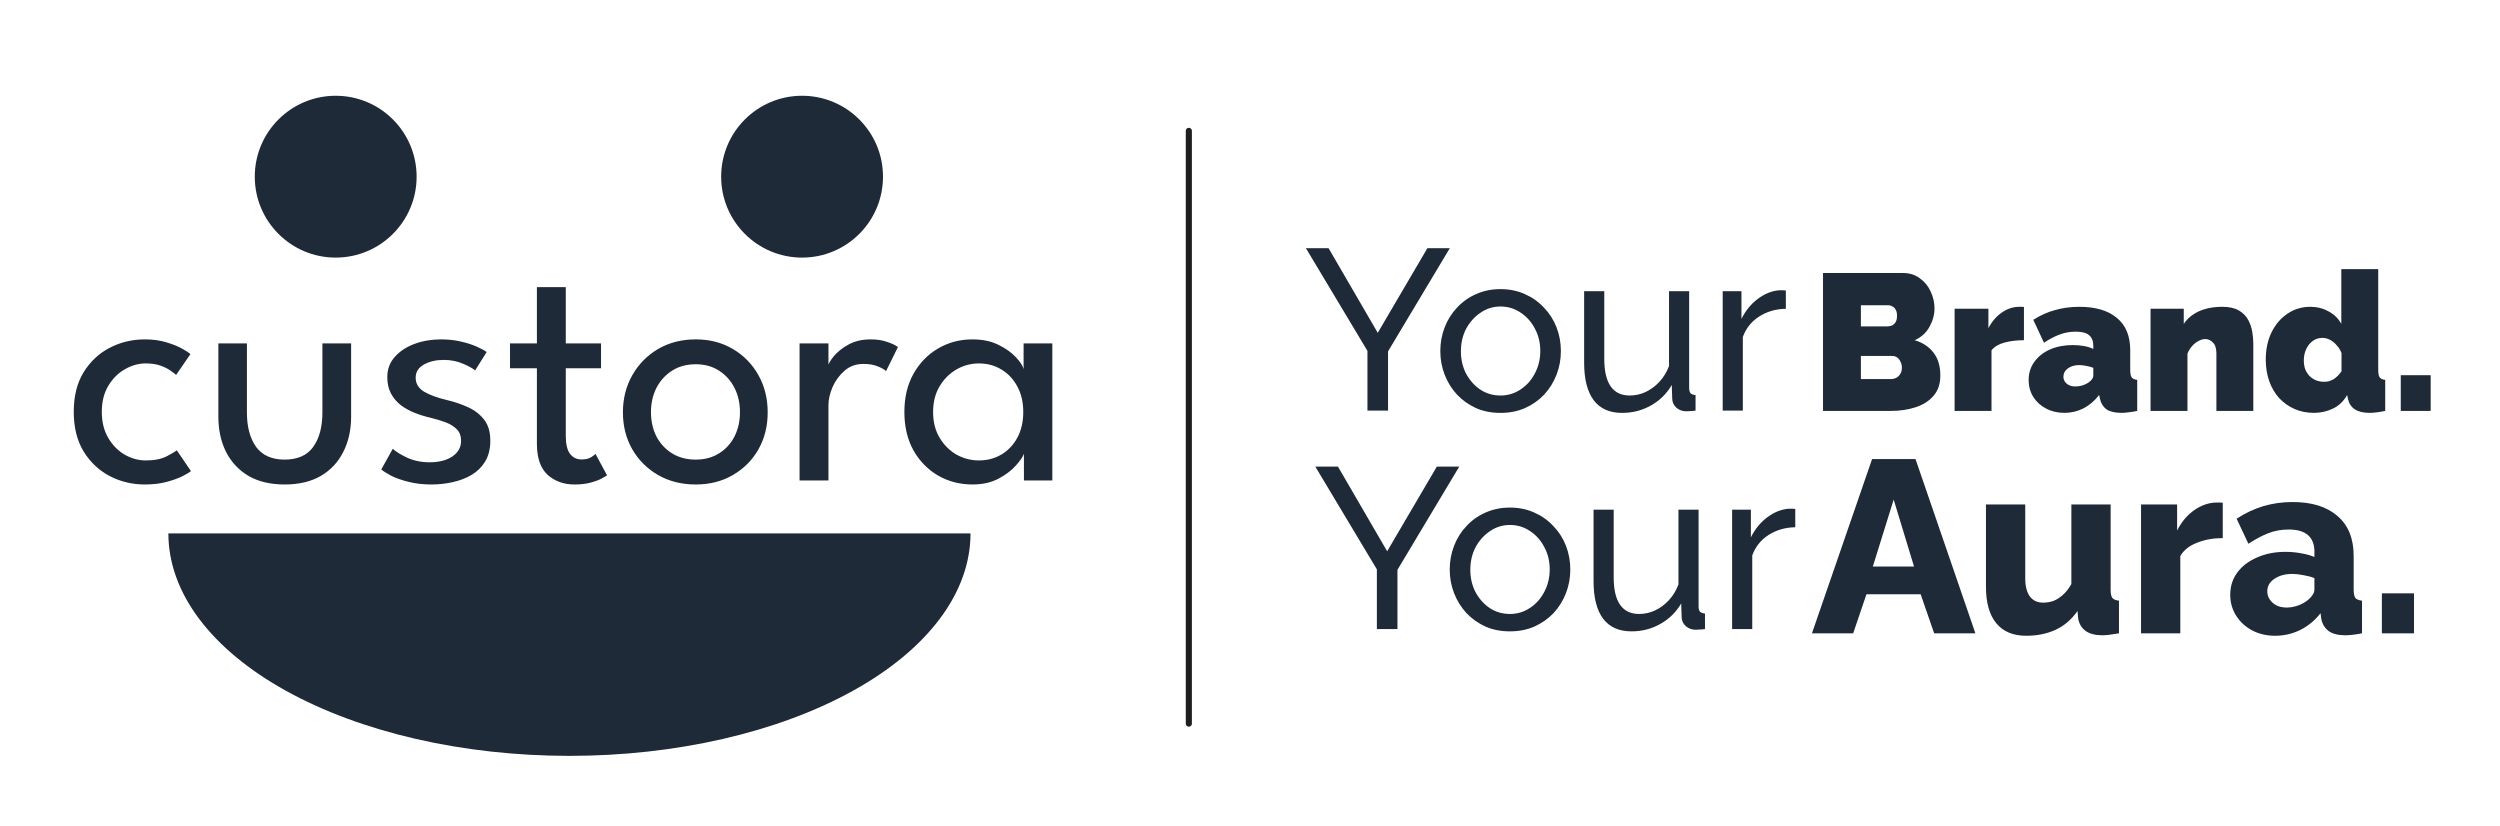 <svg xmlns="http://www.w3.org/2000/svg" fill="none" viewBox="0 0 8195 2708" height="2708" width="8195">
<g clip-path="url(#clip0_10_51)">
<rect fill="white" height="2708" width="8195"></rect>
<circle fill="#1E2A38" r="265.255" cy="579.148" cx="2629.21"></circle>
<circle fill="#1E2A38" r="265.255" cy="579.148" cx="1100.42"></circle>
<path fill="#1E2A38" d="M3181.34 1748.54C3181.34 1844.3 3147.33 1939.13 3081.26 2027.6C3015.19 2116.07 2918.35 2196.46 2796.27 2264.17C2674.19 2331.89 2529.26 2385.6 2369.75 2422.25C2210.25 2458.89 2039.29 2477.75 1866.64 2477.75C1693.99 2477.75 1523.03 2458.89 1363.52 2422.25C1204.02 2385.6 1059.09 2331.89 937.004 2264.17C814.923 2196.46 718.083 2116.07 652.013 2027.6C585.943 1939.13 551.937 1844.3 551.937 1748.54L1866.64 1748.54H3181.34Z"></path>
<path fill="#1E2A38" d="M477.663 1509.32C506.126 1509.32 529.116 1504.76 546.631 1495.64C564.147 1486.52 575.094 1479.95 579.473 1475.93L625.999 1544.35C622.35 1547.64 613.593 1552.93 599.726 1560.23C586.224 1567.16 568.708 1573.55 547.179 1579.39C526.014 1585.22 501.93 1588.14 474.926 1588.14C433.691 1588.14 395.376 1579.02 359.979 1560.78C324.583 1542.17 295.938 1515.16 274.043 1479.77C252.513 1444.37 241.748 1401.13 241.748 1350.04C241.748 1298.59 252.513 1255.35 274.043 1220.31C295.938 1184.92 324.583 1158.1 359.979 1139.85C395.376 1121.61 433.691 1112.48 474.926 1112.48C501.565 1112.48 525.284 1115.77 546.084 1122.34C566.884 1128.54 584.035 1135.47 597.536 1143.14C611.038 1150.8 619.978 1156.64 624.357 1160.65L577.284 1229.07C574.365 1226.15 568.708 1221.77 560.316 1215.93C552.287 1209.73 541.34 1204.08 527.474 1198.97C513.607 1193.86 497.003 1191.3 477.663 1191.3C454.309 1191.3 431.502 1197.69 409.242 1210.46C387.348 1222.87 369.285 1240.93 355.053 1264.65C340.822 1288.37 333.706 1316.83 333.706 1350.04C333.706 1383.25 340.822 1411.89 355.053 1435.98C369.285 1459.7 387.348 1477.94 409.242 1490.71C431.502 1503.12 454.309 1509.32 477.663 1509.32ZM809.41 1352.23C809.41 1399.3 819.445 1436.89 839.515 1464.99C859.95 1492.72 891.15 1506.59 933.115 1506.59C975.445 1506.59 1006.64 1492.72 1026.71 1464.99C1046.78 1436.89 1056.82 1399.3 1056.82 1352.23V1125.62H1150.97V1365.37C1150.97 1409.16 1142.39 1447.84 1125.24 1481.41C1108.45 1514.98 1083.82 1541.25 1051.35 1560.23C1019.23 1578.84 979.823 1588.14 933.115 1588.14C886.771 1588.14 847.361 1578.84 814.884 1560.23C782.772 1541.25 758.14 1514.98 740.989 1481.41C724.203 1447.84 715.81 1409.16 715.81 1365.37V1125.62H809.41V1352.23ZM1445.77 1112.48C1469.12 1112.48 1490.83 1114.85 1510.9 1119.6C1531.34 1124.34 1548.85 1130 1563.45 1136.57C1578.41 1143.14 1588.99 1148.97 1595.2 1154.08L1557.43 1214.29C1550.13 1207.72 1536.99 1200.43 1518.02 1192.4C1499.04 1184.01 1477.88 1179.81 1454.52 1179.81C1428.98 1179.81 1407.27 1184.92 1389.39 1195.14C1371.51 1204.99 1362.57 1219.4 1362.57 1238.38C1362.57 1257.35 1371.69 1272.5 1389.93 1283.81C1408.55 1294.76 1433.36 1303.88 1464.38 1311.18C1489.19 1317.02 1512.36 1324.86 1533.89 1334.71C1555.79 1344.57 1573.49 1358.25 1586.99 1375.77C1600.49 1392.92 1607.24 1415.91 1607.24 1444.73C1607.24 1471.01 1601.77 1493.45 1590.82 1512.06C1579.87 1530.31 1565.09 1545.08 1546.48 1556.4C1527.87 1567.34 1507.07 1575.37 1484.08 1580.48C1461.09 1585.59 1437.74 1588.14 1414.02 1588.14C1386.29 1588.14 1361.29 1585.22 1339.03 1579.39C1316.77 1573.91 1297.98 1567.34 1282.65 1559.68C1267.69 1551.65 1256.74 1544.72 1249.81 1538.88L1287.58 1471.01C1297.07 1480.13 1312.57 1489.8 1334.1 1500.02C1356 1510.24 1380.81 1515.34 1408.55 1515.34C1439.2 1515.34 1464.01 1508.96 1482.99 1496.19C1501.96 1483.05 1511.45 1466.08 1511.45 1445.28C1511.45 1429.59 1506.89 1417 1497.77 1407.51C1488.64 1398.03 1476.42 1390.36 1461.09 1384.52C1445.77 1378.69 1428.98 1373.58 1410.73 1369.2C1393.22 1365.18 1376.07 1359.89 1359.28 1353.32C1342.86 1346.76 1327.72 1338.36 1313.85 1328.15C1300.35 1317.56 1289.58 1304.79 1281.56 1289.83C1273.53 1274.5 1269.51 1256.62 1269.51 1236.19C1269.51 1210.28 1277.72 1188.2 1294.15 1169.96C1310.57 1151.35 1332.1 1137.11 1358.74 1127.26C1385.37 1117.41 1414.38 1112.48 1445.77 1112.48ZM1671.84 1125.62H1759.96V941.157H1854.66V1125.62H1970.15V1207.18H1854.66V1429.41C1854.66 1455.68 1859.22 1475.02 1868.34 1487.43C1877.83 1499.84 1890.42 1506.04 1906.11 1506.04C1919.98 1506.04 1930.74 1503.48 1938.4 1498.38C1946.07 1493.27 1950.63 1489.8 1952.09 1487.98L1989.86 1558.04C1987.67 1559.86 1981.83 1563.33 1972.34 1568.44C1962.85 1573.55 1950.63 1578.11 1935.67 1582.12C1920.71 1586.14 1903.19 1588.14 1883.12 1588.14C1848.09 1588.14 1818.71 1577.56 1794.99 1556.4C1771.64 1534.87 1759.96 1500.93 1759.96 1454.59V1207.18H1671.84V1125.62ZM2280.57 1588.14C2234.22 1588.14 2192.99 1577.74 2156.86 1556.94C2121.1 1536.14 2093 1508.05 2072.57 1472.65C2052.13 1436.89 2041.92 1396.57 2041.92 1351.68C2041.92 1306.8 2052.13 1266.29 2072.57 1230.17C2093 1194.04 2121.1 1165.39 2156.86 1144.23C2192.99 1123.07 2234.22 1112.48 2280.57 1112.48C2326.55 1112.48 2367.24 1123.07 2402.63 1144.23C2438.39 1165.39 2466.31 1194.04 2486.38 1230.17C2506.45 1266.29 2516.48 1306.8 2516.48 1351.68C2516.48 1396.57 2506.45 1436.89 2486.38 1472.65C2466.31 1508.05 2438.39 1536.14 2402.63 1556.94C2367.24 1577.74 2326.55 1588.14 2280.57 1588.14ZM2280.57 1506.59C2309.76 1506.59 2335.12 1499.84 2356.65 1486.33C2378.55 1472.83 2395.52 1454.4 2407.56 1431.05C2419.6 1407.33 2425.62 1380.69 2425.62 1351.13C2425.62 1321.58 2419.6 1294.94 2407.56 1271.22C2395.52 1247.5 2378.55 1228.71 2356.65 1214.84C2335.12 1200.97 2309.76 1194.04 2280.57 1194.04C2251.01 1194.04 2225.28 1200.97 2203.39 1214.84C2181.5 1228.71 2164.34 1247.5 2151.94 1271.22C2139.9 1294.94 2133.87 1321.58 2133.87 1351.13C2133.87 1380.69 2139.9 1407.33 2151.94 1431.05C2164.34 1454.4 2181.5 1472.83 2203.39 1486.33C2225.28 1499.84 2251.01 1506.59 2280.57 1506.59ZM2715.67 1575.01H2620.98V1125.62H2715.67V1203.35H2712.94C2714.76 1193.86 2721.51 1182 2733.19 1167.77C2744.87 1153.54 2760.92 1140.76 2781.36 1129.45C2801.79 1118.14 2826.24 1112.48 2854.7 1112.48C2875.5 1112.48 2893.75 1115.4 2909.44 1121.24C2925.5 1126.71 2936.81 1132.19 2943.38 1137.66L2904.52 1216.48C2899.41 1211.37 2890.47 1206.26 2877.69 1201.16C2864.92 1195.68 2849.05 1192.95 2830.07 1192.95C2805.99 1192.95 2785.37 1200.43 2768.22 1215.39C2751.07 1230.35 2737.93 1248.41 2728.81 1269.58C2720.05 1290.38 2715.67 1309.72 2715.67 1327.6V1575.01ZM3356.44 1575.01V1487.43C3353.52 1496.55 3344.95 1509.14 3330.72 1525.2C3316.85 1541.25 3297.69 1555.85 3273.24 1568.99C3249.16 1581.76 3220.7 1588.14 3187.85 1588.14C3146.25 1588.14 3108.49 1578.29 3074.55 1558.59C3040.98 1538.88 3014.16 1511.33 2994.09 1475.93C2974.38 1440.17 2964.53 1398.39 2964.53 1350.59C2964.53 1302.78 2974.38 1261.18 2994.09 1225.79C3014.16 1190.03 3040.98 1162.29 3074.55 1142.59C3108.49 1122.52 3146.25 1112.48 3187.85 1112.48C3220.33 1112.48 3248.43 1118.32 3272.15 1130C3296.23 1141.68 3315.39 1155.18 3329.62 1170.5C3344.22 1185.83 3352.79 1198.97 3355.35 1209.91V1125.62H3449.5V1575.01H3356.44ZM3058.68 1350.59C3058.68 1383.06 3065.79 1411.16 3080.02 1434.88C3094.25 1458.6 3112.68 1477.03 3135.31 1490.17C3158.3 1502.94 3182.75 1509.32 3208.65 1509.32C3236.39 1509.32 3261.2 1502.75 3283.1 1489.62C3304.99 1476.48 3322.32 1458.05 3335.1 1434.33C3347.87 1410.25 3354.25 1382.33 3354.25 1350.59C3354.25 1318.84 3347.87 1291.11 3335.1 1267.39C3322.32 1243.3 3304.99 1224.69 3283.1 1211.56C3261.2 1198.05 3236.39 1191.3 3208.65 1191.3C3182.75 1191.3 3158.3 1197.87 3135.31 1211.01C3112.68 1224.15 3094.25 1242.57 3080.02 1266.29C3065.79 1290.01 3058.68 1318.11 3058.68 1350.59Z"></path>
<g filter="url(#filter0_d_10_51)">
<line stroke-linecap="round" stroke-width="20" stroke="#1E1E1E" y2="2356" x2="3881" y1="413" x1="3881"></line>
</g>
<path fill="#1E2A38" d="M4355 813.5L4516.25 1091L4679 813.5H4752.5L4550 1151.75V1346H4482.5V1150.25L4280.75 813.5H4355ZM4918.59 1353.5C4889.09 1353.5 4862.34 1348.25 4838.34 1337.75C4814.34 1326.75 4793.59 1312 4776.09 1293.5C4758.59 1274.5 4745.09 1252.75 4735.59 1228.25C4726.09 1203.75 4721.34 1178 4721.34 1151C4721.34 1123.5 4726.09 1097.5 4735.59 1073C4745.09 1048.5 4758.59 1027 4776.09 1008.5C4793.59 989.5 4814.34 974.75 4838.34 964.25C4862.84 953.25 4889.59 947.75 4918.59 947.75C4948.09 947.75 4974.84 953.25 4998.84 964.25C5022.84 974.75 5043.59 989.5 5061.09 1008.5C5079.09 1027 5092.84 1048.5 5102.34 1073C5111.84 1097.5 5116.59 1123.5 5116.59 1151C5116.59 1178 5111.84 1203.75 5102.34 1228.25C5092.84 1252.75 5079.34 1274.5 5061.84 1293.5C5044.34 1312 5023.34 1326.75 4998.84 1337.75C4974.84 1348.25 4948.09 1353.5 4918.59 1353.5ZM4788.84 1151.75C4788.84 1178.75 4794.59 1203.25 4806.09 1225.25C4818.09 1247.25 4833.84 1264.75 4853.34 1277.75C4872.84 1290.25 4894.59 1296.5 4918.59 1296.5C4942.59 1296.5 4964.34 1290 4983.84 1277C5003.84 1264 5019.59 1246.5 5031.09 1224.5C5043.09 1202 5049.09 1177.25 5049.09 1150.25C5049.09 1123.25 5043.09 1098.75 5031.09 1076.75C5019.59 1054.75 5003.84 1037.25 4983.84 1024.25C4964.34 1011.25 4942.59 1004.75 4918.59 1004.75C4894.59 1004.75 4872.84 1011.5 4853.34 1025C4833.84 1038 4818.09 1055.5 4806.09 1077.5C4794.59 1099.5 4788.84 1124.25 4788.84 1151.75ZM5192.81 1189.25V954.5H5258.81V1176.5C5258.81 1216.5 5265.81 1246.5 5279.81 1266.5C5293.81 1286.5 5314.56 1296.5 5342.06 1296.5C5360.06 1296.5 5377.31 1292.75 5393.81 1285.25C5410.81 1277.25 5426.06 1266 5439.56 1251.5C5453.06 1237 5463.56 1219.75 5471.06 1199.75V954.5H5537.06V1271C5537.06 1279 5538.56 1285 5541.56 1289C5545.06 1292.5 5550.56 1294.5 5558.06 1295V1346C5550.56 1347 5544.56 1347.5 5540.06 1347.5C5536.06 1348 5532.06 1348.25 5528.06 1348.25C5515.56 1348.25 5504.81 1344.5 5495.81 1337C5486.81 1329 5482.06 1319.25 5481.56 1307.75L5480.06 1262C5463.06 1291 5440.06 1313.5 5411.06 1329.5C5382.56 1345.5 5351.31 1353.5 5317.31 1353.5C5276.31 1353.5 5245.31 1339.75 5224.31 1312.25C5203.31 1284.25 5192.81 1243.25 5192.81 1189.25ZM5854 1012.25C5821 1012.75 5791.75 1021.25 5766.25 1037.75C5741.25 1053.75 5723.5 1076 5713 1104.5V1346H5647V954.5H5708.5V1045.25C5722 1018.25 5739.75 996.5 5761.75 980C5784.25 963 5807.75 953.5 5832.25 951.5C5837.25 951.5 5841.5 951.5 5845 951.5C5848.5 951.5 5851.5 951.75 5854 952.25V1012.25Z"></path>
<path fill="#1E2A38" d="M4385.87 1529.59L4547.12 1807.09L4709.87 1529.59H4783.37L4580.87 1867.84V2062.09H4513.37V1866.34L4311.62 1529.59H4385.87ZM4949.46 2069.59C4919.96 2069.59 4893.21 2064.34 4869.21 2053.84C4845.21 2042.84 4824.46 2028.09 4806.96 2009.59C4789.46 1990.59 4775.96 1968.84 4766.46 1944.34C4756.96 1919.84 4752.21 1894.09 4752.21 1867.09C4752.21 1839.59 4756.96 1813.59 4766.46 1789.09C4775.96 1764.59 4789.46 1743.09 4806.96 1724.59C4824.46 1705.59 4845.21 1690.84 4869.21 1680.34C4893.71 1669.34 4920.46 1663.84 4949.46 1663.84C4978.96 1663.84 5005.71 1669.34 5029.71 1680.34C5053.71 1690.84 5074.46 1705.59 5091.96 1724.59C5109.96 1743.09 5123.71 1764.59 5133.21 1789.09C5142.71 1813.59 5147.46 1839.59 5147.46 1867.09C5147.46 1894.09 5142.71 1919.84 5133.21 1944.34C5123.71 1968.84 5110.21 1990.59 5092.71 2009.59C5075.21 2028.09 5054.21 2042.84 5029.71 2053.84C5005.71 2064.34 4978.96 2069.59 4949.46 2069.59ZM4819.71 1867.84C4819.71 1894.84 4825.46 1919.34 4836.96 1941.34C4848.96 1963.34 4864.71 1980.84 4884.21 1993.84C4903.71 2006.34 4925.46 2012.59 4949.46 2012.59C4973.46 2012.59 4995.21 2006.09 5014.71 1993.09C5034.71 1980.09 5050.46 1962.59 5061.96 1940.59C5073.96 1918.09 5079.96 1893.34 5079.96 1866.34C5079.96 1839.34 5073.96 1814.84 5061.96 1792.84C5050.46 1770.84 5034.71 1753.34 5014.71 1740.34C4995.21 1727.34 4973.46 1720.84 4949.46 1720.84C4925.46 1720.84 4903.71 1727.59 4884.21 1741.09C4864.71 1754.09 4848.96 1771.59 4836.96 1793.59C4825.46 1815.59 4819.71 1840.34 4819.71 1867.84ZM5223.69 1905.34V1670.59H5289.69V1892.59C5289.69 1932.59 5296.69 1962.59 5310.69 1982.59C5324.69 2002.59 5345.44 2012.59 5372.94 2012.59C5390.94 2012.59 5408.19 2008.84 5424.69 2001.34C5441.69 1993.34 5456.94 1982.09 5470.44 1967.59C5483.94 1953.09 5494.44 1935.84 5501.94 1915.84V1670.59H5567.94V1987.09C5567.94 1995.09 5569.44 2001.09 5572.44 2005.09C5575.94 2008.59 5581.44 2010.59 5588.94 2011.09V2062.09C5581.44 2063.09 5575.44 2063.59 5570.94 2063.59C5566.94 2064.09 5562.94 2064.34 5558.94 2064.34C5546.44 2064.34 5535.69 2060.59 5526.69 2053.09C5517.69 2045.09 5512.94 2035.34 5512.44 2023.84L5510.94 1978.09C5493.94 2007.09 5470.94 2029.59 5441.94 2045.59C5413.44 2061.59 5382.19 2069.59 5348.19 2069.59C5307.19 2069.59 5276.19 2055.84 5255.19 2028.34C5234.19 2000.34 5223.69 1959.34 5223.69 1905.34ZM5884.88 1728.34C5851.88 1728.84 5822.63 1737.34 5797.13 1753.84C5772.13 1769.84 5754.38 1792.09 5743.88 1820.59V2062.09H5677.88V1670.59H5739.38V1761.34C5752.88 1734.34 5770.63 1712.59 5792.63 1696.09C5815.13 1679.09 5838.63 1669.59 5863.13 1667.59C5868.13 1667.59 5872.38 1667.59 5875.88 1667.59C5879.38 1667.59 5882.38 1667.84 5884.88 1668.34V1728.34Z"></path>
<path fill="#1E2A38" d="M6360.42 1231.12C6360.42 1258.28 6353 1280.36 6338.14 1297.34C6323.71 1314.31 6304.18 1326.84 6279.56 1334.9C6254.94 1342.97 6227.77 1347 6198.06 1347H5975.84V894.923H6238.17C6259.4 894.923 6277.65 900.654 6292.93 912.115C6308.64 923.151 6320.52 937.584 6328.59 955.412C6337.08 973.241 6341.32 991.706 6341.32 1010.81C6341.32 1031.61 6335.8 1051.77 6324.77 1071.3C6314.16 1090.82 6298.02 1105.47 6276.38 1115.23C6302.27 1122.87 6322.65 1136.24 6337.5 1155.34C6352.78 1174.45 6360.42 1199.7 6360.42 1231.12ZM6234.35 1205.65C6234.35 1198.01 6232.87 1191.43 6229.89 1185.91C6227.35 1179.96 6223.74 1175.3 6219.07 1171.9C6214.4 1168.5 6208.88 1166.81 6202.52 1166.81H6100V1242.58H6198.06C6204.85 1242.58 6211.01 1241.09 6216.52 1238.12C6222.04 1235.15 6226.29 1230.9 6229.26 1225.38C6232.65 1219.87 6234.35 1213.29 6234.35 1205.65ZM6100 1000.62V1070.02H6184.69C6190.21 1070.02 6195.51 1069.17 6200.61 1067.48C6205.7 1065.35 6209.94 1061.75 6213.34 1056.65C6216.74 1051.56 6218.43 1044.34 6218.43 1035C6218.43 1026.51 6216.95 1019.93 6213.98 1015.26C6211.43 1010.17 6207.82 1006.56 6203.15 1004.44C6198.91 1001.89 6194.03 1000.62 6188.51 1000.62H6100ZM6634.49 1115.23C6611.14 1115.23 6589.92 1117.78 6570.82 1122.87C6551.72 1127.97 6537.5 1136.46 6528.16 1148.34V1347H6407.18V1012.08H6517.97V1075.75C6529.86 1053.26 6544.71 1036.06 6562.54 1024.18C6580.37 1011.87 6599.26 1005.71 6619.21 1005.71C6623.88 1005.71 6627.06 1005.71 6628.76 1005.71C6630.88 1005.71 6632.79 1005.93 6634.49 1006.35V1115.23ZM6649.87 1245.76C6649.87 1223.26 6656.03 1203.52 6668.34 1186.54C6680.65 1169.14 6697.63 1155.56 6719.28 1145.79C6741.35 1136.03 6766.39 1131.15 6794.41 1131.15C6807.57 1131.15 6819.88 1132.21 6831.34 1134.33C6843.23 1136.46 6853.41 1139.64 6861.9 1143.88V1133.7C6861.9 1117.99 6857.23 1106.32 6847.89 1098.68C6838.98 1091.04 6824.34 1087.21 6803.96 1087.21C6785.28 1087.21 6767.67 1090.4 6751.11 1096.77C6734.98 1102.71 6718 1111.62 6700.17 1123.51L6665.15 1048.37C6687.65 1033.94 6711.21 1023.33 6735.83 1016.54C6760.87 1009.32 6787.62 1005.71 6816.06 1005.71C6869.12 1005.71 6910.08 1017.81 6938.95 1042.01C6968.24 1065.78 6982.88 1101.22 6982.88 1148.34V1213.29C6982.88 1224.75 6984.58 1232.81 6987.97 1237.48C6991.37 1241.73 6997.31 1244.27 7005.8 1245.12V1347C6996.04 1349.12 6986.7 1350.61 6977.79 1351.46C6969.3 1352.73 6961.66 1353.37 6954.86 1353.37C6933.22 1353.37 6916.66 1349.55 6905.2 1341.91C6894.16 1333.84 6886.95 1322.17 6883.55 1306.89L6881 1294.79C6866.15 1313.89 6848.96 1328.53 6829.43 1338.72C6809.9 1348.49 6789.1 1353.37 6767.03 1353.37C6744.96 1353.37 6725.01 1348.7 6707.18 1339.36C6689.35 1330.02 6675.34 1317.29 6665.15 1301.16C6654.97 1284.6 6649.87 1266.14 6649.87 1245.76ZM6845.98 1254.04C6850.65 1250.64 6854.47 1247.03 6857.45 1243.21C6860.42 1238.97 6861.9 1234.72 6861.9 1230.48V1205.65C6855.11 1203.1 6847.26 1200.98 6838.34 1199.28C6829.85 1197.58 6822.21 1196.73 6815.42 1196.73C6800.99 1196.73 6788.68 1200.34 6778.49 1207.56C6768.73 1214.77 6763.85 1223.9 6763.85 1234.94C6763.85 1240.88 6765.54 1246.4 6768.94 1251.49C6772.34 1256.16 6777.01 1259.98 6782.95 1262.95C6788.89 1265.5 6795.68 1266.77 6803.32 1266.77C6810.54 1266.77 6817.97 1265.71 6825.61 1263.59C6833.67 1261.04 6840.47 1257.86 6845.98 1254.04ZM7386.33 1347H7265.35V1158.53C7265.35 1141.97 7261.53 1130.09 7253.89 1122.87C7246.68 1115.23 7238.19 1111.41 7228.42 1111.41C7221.63 1111.41 7214.42 1113.53 7206.78 1117.78C7199.13 1121.6 7192.13 1127.12 7185.76 1134.33C7179.4 1141.55 7174.3 1149.83 7170.48 1159.17V1347H7049.5V1012.08H7158.38V1061.75C7166.45 1049.44 7176.64 1039.25 7188.95 1031.18C7201.26 1022.69 7215.48 1016.33 7231.61 1012.08C7247.74 1007.84 7265.35 1005.71 7284.46 1005.71C7307.38 1005.71 7325.63 1009.75 7339.21 1017.81C7352.8 1025.88 7362.99 1036.28 7369.78 1049.01C7376.57 1061.75 7381.03 1075.12 7383.15 1089.13C7385.27 1102.71 7386.33 1115.23 7386.33 1126.69V1347ZM7427.14 1178.9C7427.14 1145.79 7433.3 1116.29 7445.61 1090.4C7458.34 1064.08 7475.75 1043.49 7497.82 1028.64C7519.89 1013.35 7545.15 1005.71 7573.59 1005.71C7595.24 1005.71 7615.19 1010.81 7633.44 1021C7651.7 1030.76 7665.49 1044.34 7674.83 1061.75V882.188H7795.81V1213.29C7795.81 1224.75 7797.51 1232.81 7800.9 1237.48C7804.3 1241.73 7810.24 1244.27 7818.73 1245.12V1347C7797.93 1351.24 7780.95 1353.37 7767.79 1353.37C7747.42 1353.37 7731.29 1349.55 7719.4 1341.91C7707.52 1334.27 7699.87 1322.59 7696.48 1306.89L7693.93 1294.79C7682.47 1315.16 7666.98 1330.02 7647.45 1339.36C7627.92 1348.7 7607.12 1353.37 7585.05 1353.37C7562.13 1353.37 7540.91 1349.12 7521.38 1340.63C7502.28 1332.14 7485.51 1320.26 7471.08 1304.98C7457.07 1289.27 7446.24 1270.8 7438.6 1249.58C7430.96 1227.93 7427.14 1204.37 7427.14 1178.9ZM7675.47 1217.11V1157.25C7671.65 1147.49 7666.34 1139 7659.55 1131.79C7653.18 1124.15 7645.97 1118.2 7637.9 1113.96C7629.83 1109.71 7621.56 1107.59 7613.07 1107.59C7604.15 1107.59 7595.88 1109.5 7588.24 1113.32C7581.02 1117.14 7574.65 1122.45 7569.13 1129.24C7563.62 1136.03 7559.37 1143.88 7556.4 1152.8C7553.43 1161.71 7551.94 1171.26 7551.94 1181.45C7551.94 1192.06 7553.43 1201.61 7556.4 1210.1C7559.79 1218.59 7564.46 1226.02 7570.41 1232.39C7576.35 1238.33 7583.35 1243 7591.42 1246.4C7599.48 1249.79 7608.4 1251.49 7618.16 1251.49C7624.1 1251.49 7629.62 1250.85 7634.72 1249.58C7639.81 1247.88 7644.69 1245.76 7649.36 1243.21C7654.03 1240.24 7658.49 1236.63 7662.73 1232.39C7667.4 1227.72 7671.65 1222.63 7675.47 1217.11ZM7869.69 1347V1229.84H7967.75V1347H7869.69Z"></path>
<path fill="#1E2A38" d="M6136.68 1504.89H6279.05L6475.32 2076H6340.19L6295.95 1948.1H6118.18L6074.74 2076H5939.61L6136.68 1504.89ZM6274.23 1857.21L6207.47 1637.62L6139.09 1857.21H6274.23ZM6510.02 1923.97V1653.7H6638.72V1895.82C6638.72 1921.56 6643.81 1941.4 6654 1955.34C6664.19 1968.75 6678.67 1975.45 6697.44 1975.45C6709.23 1975.45 6720.49 1973.58 6731.22 1969.82C6741.94 1965.53 6752.4 1958.83 6762.59 1949.71C6772.78 1940.6 6781.9 1928.8 6789.94 1914.32V1653.7H6918.64V1932.82C6918.64 1945.69 6920.52 1954.81 6924.27 1960.17C6928.56 1965 6935.8 1967.95 6945.99 1969.02V2076C6934.19 2078.14 6923.73 2079.75 6914.62 2080.83C6906.04 2081.9 6898.26 2082.43 6891.29 2082.43C6868.77 2082.43 6850.8 2077.88 6837.4 2068.76C6823.99 2059.11 6815.68 2045.7 6812.46 2028.54L6810.05 2002.8C6790.74 2030.69 6766.61 2051.33 6737.65 2064.74C6709.23 2077.61 6677.33 2084.04 6641.93 2084.04C6599.03 2084.04 6566.32 2070.37 6543.8 2043.02C6521.28 2015.67 6510.02 1975.99 6510.02 1923.97ZM7286.2 1763.9C7255.1 1763.9 7226.94 1769 7201.74 1779.19C7176.54 1788.84 7158.31 1803.32 7147.04 1822.62V2076H7018.34V1653.7H7136.59V1738.97C7151.07 1710.55 7169.83 1688.29 7192.89 1672.2C7215.95 1656.12 7240.08 1647.8 7265.29 1647.27C7271.19 1647.27 7275.48 1647.27 7278.16 1647.27C7281.37 1647.27 7284.06 1647.54 7286.2 1648.07V1763.9ZM7310.72 1949.71C7310.72 1921.83 7318.5 1897.43 7334.05 1876.52C7349.6 1855.6 7371.05 1839.25 7398.4 1827.45C7425.75 1815.11 7457.12 1808.95 7492.51 1808.95C7509.67 1808.95 7526.56 1810.56 7543.19 1813.77C7559.81 1816.46 7574.29 1820.48 7586.62 1825.84V1807.34C7586.62 1784.28 7579.65 1766.58 7565.71 1754.25C7551.77 1741.92 7530.58 1735.75 7502.16 1735.75C7478.57 1735.75 7456.31 1739.77 7435.4 1747.82C7415.02 1755.86 7393.3 1767.39 7370.25 1782.4L7331.64 1700.36C7359.52 1682.12 7388.48 1668.45 7418.51 1659.33C7449.07 1650.22 7481.25 1645.66 7515.03 1645.66C7578.31 1645.66 7627.38 1660.94 7662.23 1691.51C7697.63 1721.54 7715.32 1765.24 7715.32 1822.62V1932.82C7715.32 1945.69 7717.2 1954.81 7720.95 1960.17C7725.24 1965 7732.48 1967.95 7742.67 1969.02V2076C7731.95 2078.14 7721.76 2079.75 7712.1 2080.83C7702.99 2081.9 7694.94 2082.43 7687.97 2082.43C7663.84 2082.43 7645.34 2077.61 7632.47 2067.96C7620.14 2058.3 7612.36 2045.17 7609.14 2028.54L7606.73 2010.04C7587.96 2034.17 7565.44 2052.67 7539.16 2065.54C7513.42 2077.88 7486.34 2084.04 7457.92 2084.04C7430.04 2084.04 7404.83 2078.14 7382.31 2066.35C7360.32 2054.55 7342.9 2038.46 7330.03 2018.09C7317.16 1997.71 7310.72 1974.92 7310.72 1949.71ZM7566.51 1965.8C7572.41 1960.97 7577.24 1955.61 7580.99 1949.71C7584.74 1943.81 7586.62 1938.18 7586.62 1932.82V1895.02C7575.9 1890.73 7563.83 1887.51 7550.42 1885.36C7537.55 1882.68 7525.49 1881.34 7514.23 1881.34C7490.63 1881.34 7471.06 1886.7 7455.51 1897.43C7439.96 1907.62 7432.18 1921.29 7432.18 1938.45C7432.18 1948.1 7434.86 1956.95 7440.23 1965C7445.59 1973.04 7452.83 1979.48 7461.94 1984.3C7471.6 1989.13 7482.86 1991.54 7495.73 1991.54C7508.6 1991.54 7521.47 1989.13 7534.34 1984.3C7547.21 1979.48 7557.93 1973.31 7566.51 1965.8ZM7807.77 2076V1944.89H7913.15V2076H7807.77Z"></path>
</g>
<defs>
<filter color-interpolation-filters="sRGB" filterUnits="userSpaceOnUse" height="1983" width="40" y="403" x="3871" id="filter0_d_10_51">
<feFlood result="BackgroundImageFix" flood-opacity="0"></feFlood>
<feColorMatrix result="hardAlpha" values="0 0 0 0 0 0 0 0 0 0 0 0 0 0 0 0 0 0 127 0" type="matrix" in="SourceAlpha"></feColorMatrix>
<feOffset dy="16" dx="16"></feOffset>
<feGaussianBlur stdDeviation="2"></feGaussianBlur>
<feComposite operator="out" in2="hardAlpha"></feComposite>
<feColorMatrix values="0 0 0 0 0 0 0 0 0 0 0 0 0 0 0 0 0 0 0.43 0" type="matrix"></feColorMatrix>
<feBlend result="effect1_dropShadow_10_51" in2="BackgroundImageFix" mode="normal"></feBlend>
<feBlend result="shape" in2="effect1_dropShadow_10_51" in="SourceGraphic" mode="normal"></feBlend>
</filter>
<clipPath id="clip0_10_51">
<rect fill="white" height="2708" width="8195"></rect>
</clipPath>
</defs>
</svg>
